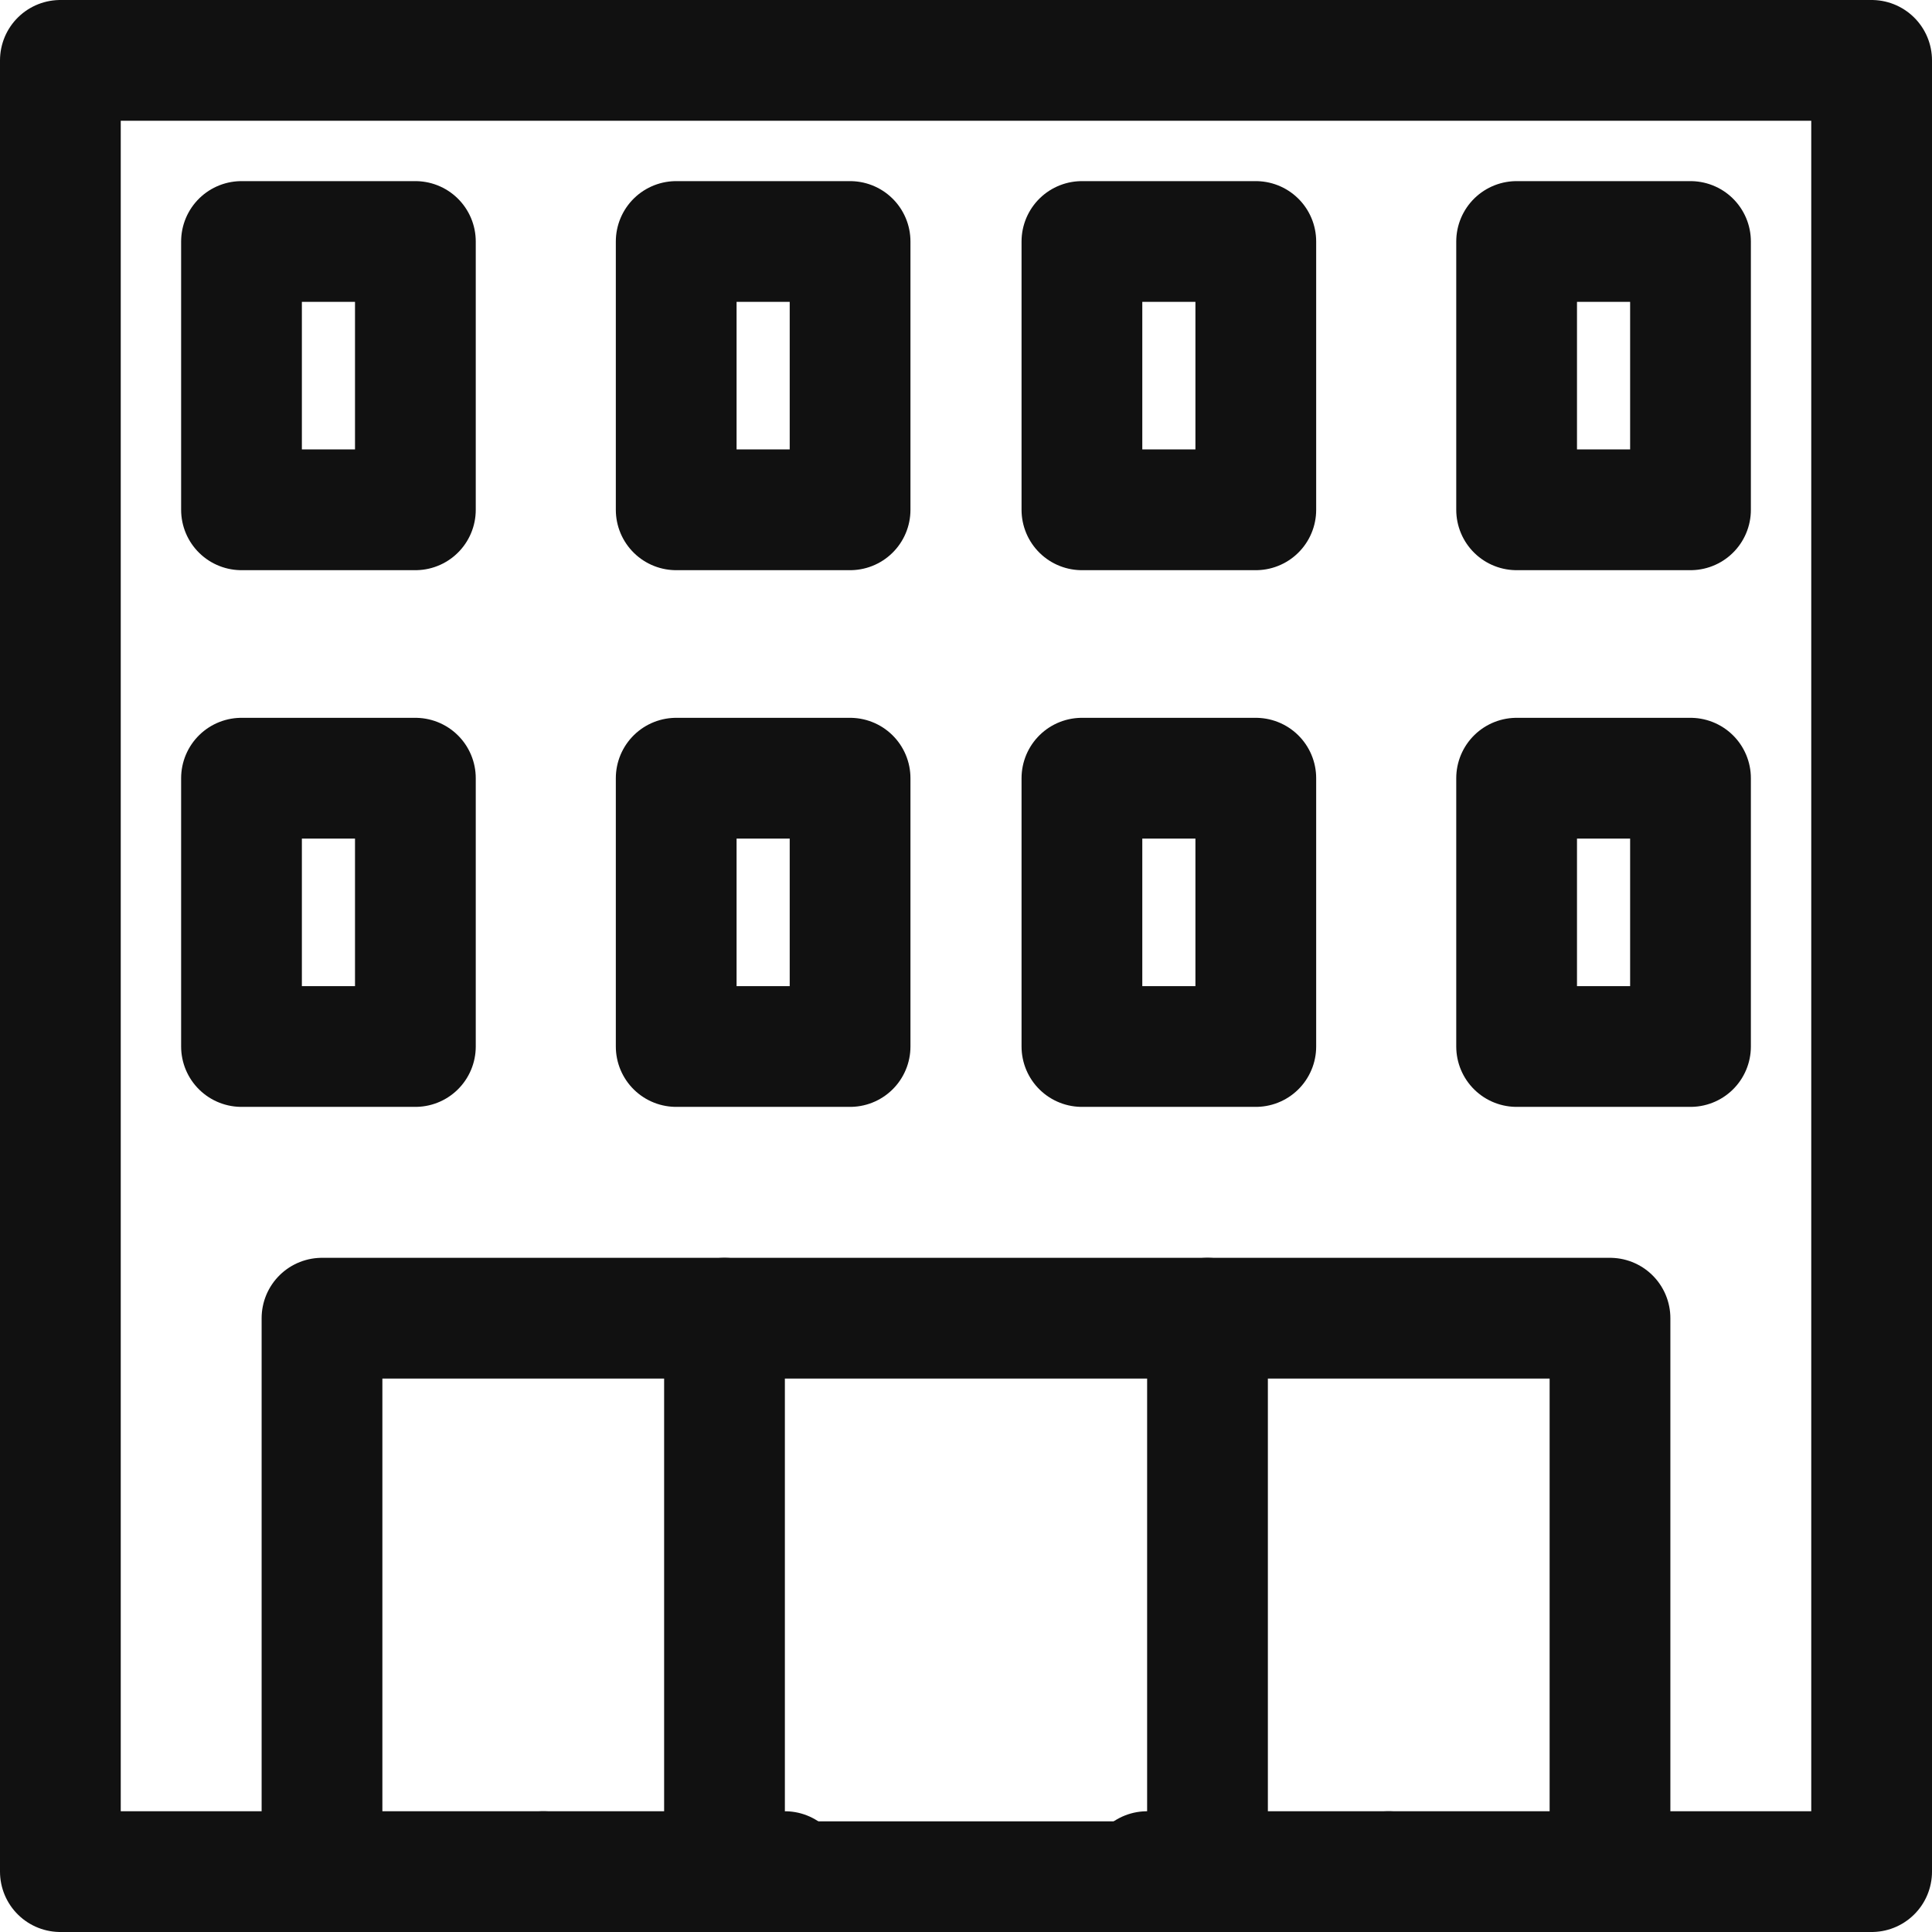 <svg width="24" height="24" viewBox="0 0 24 24" fill="none" xmlns="http://www.w3.org/2000/svg">
<g clip-path="url(#clip0_19940_115685)">
<path d="M9.75 23.25H6.75M17.25 23.25H14.25" stroke="#111111" stroke-width="1.5" stroke-miterlimit="10" stroke-linecap="round" stroke-linejoin="round"/>
<path d="M3 3H5.16V6.333H3V3ZM8.4 3H10.56V6.333H8.4V3ZM13.44 3H15.6V6.333H13.44V3ZM18.84 3H21V6.333H18.84V3ZM3 9.667H5.16V13H3V9.667ZM18.84 9.667H21V13H18.84V9.667Z" stroke="#111111" stroke-width="1.5" stroke-miterlimit="10" stroke-linecap="round" stroke-linejoin="round"/>
<path d="M10.56 9.667H8.4V13H10.56V9.667Z" stroke="#111111" stroke-width="1.5" stroke-miterlimit="10" stroke-linecap="round" stroke-linejoin="round"/>
<path d="M15.6 9.667H13.44V13H15.6V9.667Z" stroke="#111111" stroke-width="1.5" stroke-miterlimit="10" stroke-linecap="round" stroke-linejoin="round"/>
<path d="M6.75 23.25H0.75V0.75H23.25V23.25H17.25" stroke="#111111" stroke-width="1.5" stroke-miterlimit="10" stroke-linecap="round" stroke-linejoin="round"/>
<path d="M9 16.375H15V23.375H9V16.375Z" stroke="#111111" stroke-width="1.5" stroke-miterlimit="10" stroke-linecap="round" stroke-linejoin="round"/>
<path d="M9 16.375H4V23.375" stroke="#111111" stroke-width="1.5" stroke-miterlimit="10" stroke-linecap="round" stroke-linejoin="round"/>
<path d="M15 16.375L20 16.375L20 23.375" stroke="#111111" stroke-width="1.5" stroke-miterlimit="10" stroke-linecap="round" stroke-linejoin="round"/>
</g>
<defs>
<clipPath id="clip0_19940_115685">
<rect width="24" height="24" fill="white"/>
</clipPath>
</defs>
</svg>

